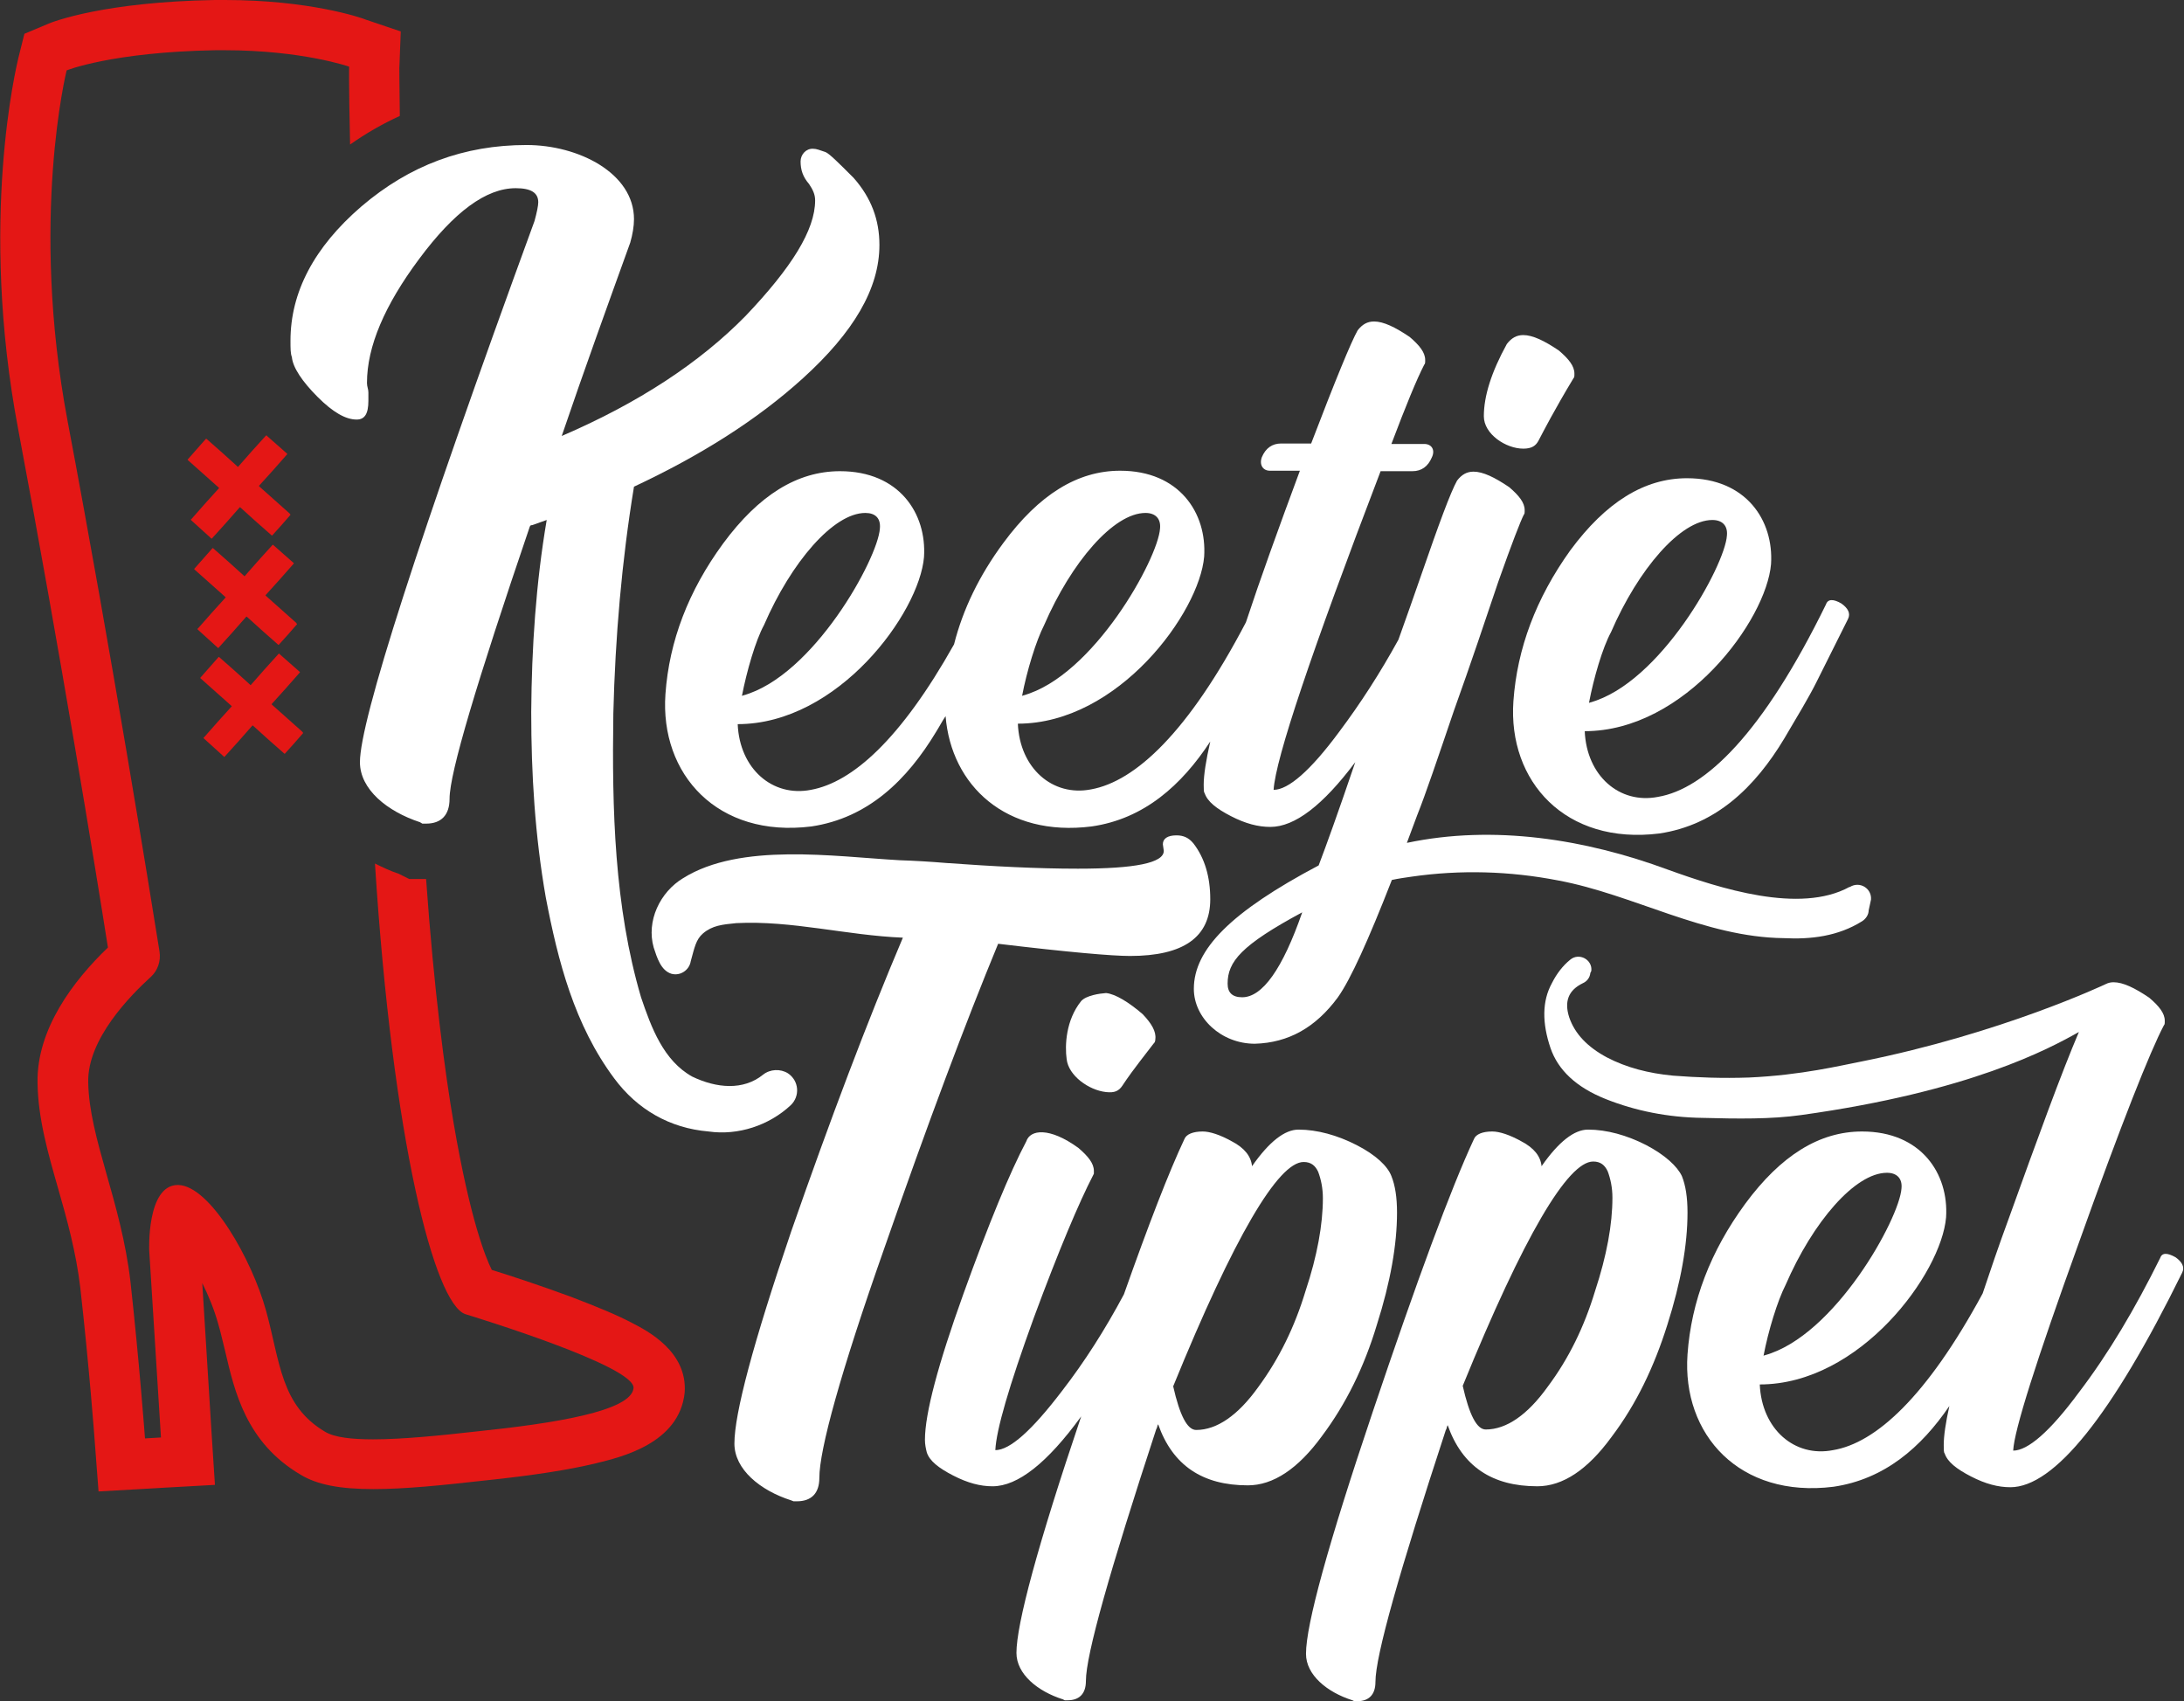 <?xml version="1.0" encoding="UTF-8"?>
<!-- Generator: Adobe Illustrator 27.6.1, SVG Export Plug-In . SVG Version: 6.00 Build 0)  -->
<svg xmlns="http://www.w3.org/2000/svg" xmlns:xlink="http://www.w3.org/1999/xlink" version="1.1" id="Laag_1" x="0px" y="0px" viewBox="0 0 465.4 362.5" style="enable-background:new 0 0 465.4 362.5;" xml:space="preserve">
<rect x="0" y="0" width="465.4" height="362.5" fill="#333333" stroke="none"/>
<style type="text/css">
	.st0{fill:#E41715;}
	.st1{fill:#FFFFFF;}
</style>
<g>
	<path class="st0" d="M134.7,281.9c-3.2-1.7-7.6-3.5-13.1-5.6c-6.5-2.4-13.2-4.6-16.8-5.7c-1.3-2.6-4.6-10.7-8.1-31.1   c-1.9-11.1-4.2-28.3-5.9-52.2c0,0,0,0-0.1,0H90h-2.8l-2.2-1.1c-1.8-0.6-3.5-1.4-5.1-2.2c3.8,59.4,12.7,93.6,19.2,96c0,0,0,0,0,0   c1.9,0.6,36.4,11.1,35.9,15.8c-0.5,4.9-16.9,7.5-33.3,9.2c-8,0.9-16,1.7-22.2,1.7c-4.5,0-8.2-0.4-10.2-1.6   c-9.5-5.6-9.6-14.9-12.6-25.8c-3-10.9-11.9-26.6-18.7-26.8c0,0-0.1,0-0.1,0c-6.7,0-6.1,14-6.1,14l2.5,39.8l-3.4,0.2   c0,0-1.2-16.2-3.1-33.4c-2-17.2-8.8-30.5-9-42.5c-0.2-9.2,9-18.5,13.4-22.5c1.4-1.3,2.1-3.3,1.8-5.3   c-2.1-13.1-10.1-62.8-19.6-113.1C6.3,46.7,14.2,15,14.2,15s9.6-3.9,31.7-4.3c0.6,0,1.3,0,1.9,0c16.6,0,26.6,3.5,26.6,3.5   s-0.1,2.8,0.2,16.6c3.4-2.4,6.9-4.4,10.6-6.1c-0.1-7.6-0.1-9.9-0.1-10.2l0.3-7.8L78,4.2C76.8,3.7,65.8,0,47.9,0h0   c-0.7,0-1.4,0-2.1,0C22.3,0.4,11.3,4.6,10.2,5.1l-5,2.1l-1.3,5.2c-0.3,1.4-8.5,34.5,0,79.2c8.9,47.2,16.5,93.8,19.1,110.3   c-7.4,7.1-15.2,17.4-15,28.8c0.1,7.6,2.2,14.9,4.4,22.6c1.9,6.6,3.8,13.5,4.7,21c1.9,16.8,3.1,32.8,3.1,33l0.8,10.5l10.6-0.6   l3.4-0.2l10.8-0.6l-0.7-10.8l-2-32.2c1.4,2.8,2.6,5.8,3.4,8.7c0.6,2,1,4,1.5,5.9c2,8.6,4.5,19.4,16,26.2c3.6,2.2,8.5,3.1,15.6,3.1   c6.6,0,14.5-0.8,23.4-1.8c10.6-1.1,18.2-2.3,24-3.7c5.3-1.3,17.8-4.2,18.9-15.1C146.5,288,138,283.6,134.7,281.9z"></path>
	<g>
		<g>
			<path class="st1" d="M398.7,191.7c0.2-2.4-2.4-4-4.5-2.7c0,0,0,0-0.1,0c-10.6,5.8-27.6,0.3-38.7-3.7c-17.6-6.5-37.1-9.6-55.6-5.7     l2.2-5.9c1.8-4.5,4.3-11.9,7.8-22.2c3.7-10.3,6.8-19.6,9.5-27.6c2.9-8.2,4.7-12.8,5.4-14.2c0.2-0.2,0.2-0.4,0.2-1     c0-1.6-1.2-3.1-3.3-4.9c-3.1-2.1-5.6-3.3-7.6-3.3c-1.4,0-2.5,0.6-3.5,1.9c-1.4,2.5-3.9,9.3-7.6,20c-1.5,4.4-3.2,9.1-4.9,13.9     c-3.9,7.1-8.1,13.6-12.6,19.6c-6.2,8.4-10.9,12.4-14,12.4c0.4-6.6,8-29.2,22.8-67.9h6.8c1.9,0,3.3-1,4.1-2.9     c0.8-1.6,0-2.9-1.6-2.9h-7c3.1-8.2,5.4-13.8,7-16.9c0.2-0.2,0.2-0.4,0.2-1c0-1.6-1.2-3.1-3.3-4.9c-3.1-2.1-5.6-3.3-7.6-3.3     c-1.4,0-2.5,0.6-3.5,1.9c-1.4,2.5-4.7,10.5-9.9,24.1h-6.4c-1.9,0-3.3,1-4.1,2.9c-0.6,1.6,0.2,2.9,1.7,2.9h6.4     c-4.6,12.4-8.5,23.2-11.5,32.3c-12.3,23.5-23.6,33.9-33,35.6c-8.2,1.6-15.2-4.5-15.6-14c21.4,0,38.7-23.7,39.7-35.6     c0.6-9.3-5.3-18.3-17.9-18.3c-9.1,0-17.3,5.1-24.9,15.4c-5.1,6.9-8.6,14.1-10.5,21.6c-11.4,20.3-21.7,29.4-30.5,31     c-8.2,1.6-15.2-4.5-15.6-14c21.4,0,38.7-23.7,39.7-35.6c0.6-9.3-5.3-18.3-17.9-18.3c-9.1,0-17.3,5.1-24.9,15.4     c-7.4,10.1-11.5,20.8-12.3,32.1c-1.2,17.1,11.1,30.7,31.1,28.2c12.1-1.8,20.4-9.9,26.6-20.2c0.7-1.1,1.3-2.3,2-3.3     c1.2,14.8,12.9,25.8,31.1,23.5c11.2-1.6,19.2-8.8,25.3-18.1c-0.9,4-1.4,7.1-1.4,9.2c0,1,0,1.6,0.2,1.8c0.6,1.8,2.5,3.3,5.6,4.9     c3.1,1.6,5.8,2.3,8.4,2.3c5.2,0,11.2-4.6,18.1-13.8c-3.6,10.6-6.2,17.8-7.8,22c-18.7,9.9-26.6,17.9-26.6,26.3     c0,6.2,5.8,11.7,13,11.7c7.2-0.2,13-3.5,17.7-9.9c2.7-3.8,6.5-12.2,11.5-25c1.4-0.3,2.8-0.5,4.2-0.7c10.4-1.5,20.9-1.2,31.2,0.8     c16.1,3,31.2,12.1,48.1,12.3c5.8,0.3,11.6-0.4,16.7-3.6c0.8-0.5,1.4-1.4,1.4-2.3L398.7,191.7z M264.7,212.5c-2.1,0-3.1-1-3.1-2.9     c0-4.7,2.9-8.2,15.9-15.2C273.3,206.5,269,212.5,264.7,212.5z M222.5,133.2c5.8-13.4,14.8-23.9,21.6-23.9c2.1,0,3.3,1.2,3.1,3.3     c-0.4,6.4-14.2,31.5-29.2,35.6c-0.1,0-0.2,0.1-0.2,0.1C218.8,143,220.8,136.5,222.5,133.2z M187.5,112.6     c-0.4,6.4-14.2,31.5-29.2,35.6c-0.1,0-0.2,0.1-0.2,0.1c1-5.2,2.9-11.8,4.7-15.1c5.8-13.4,14.8-23.9,21.6-23.9     C186.5,109.3,187.7,110.4,187.5,112.6z"></path>
		</g>
		<g>
			<path class="st1" d="M324.6,95.6c1.8,0,2.7-0.6,3.3-1.8c1-1.9,3.3-6.4,7.4-13.2c0.2-0.2,0.2-0.4,0.2-1c0-1.6-1.2-3.1-3.3-4.9     c-3.1-2.1-5.6-3.3-7.6-3.3c-1.4,0-2.5,0.6-3.5,1.9c-3.3,6-4.9,11.1-4.9,15.4C316.2,92.5,320.9,95.6,324.6,95.6z"></path>
		</g>
		<g>
			<path class="st1" d="M322.5,149.4c-1.2,17.1,11.1,30.7,31.1,28.2c12.1-1.8,20.4-9.9,26.6-20.2c2.9-4.9,5.3-8.9,6.8-11.9l6.8-13.6     c0.6-1.2,0-2.3-1.4-3.3c-1.7-1-2.9-1-3.3,0.2c-13.4,27.4-25.7,39.3-35.8,41c-8.2,1.6-15.2-4.5-15.6-14     c21.4,0,38.7-23.7,39.7-35.6c0.6-9.3-5.3-18.3-17.9-18.3c-9.1,0-17.3,5.1-24.9,15.4C327.3,127.5,323.3,138.2,322.5,149.4z      M343.3,134.7c5.8-13.4,14.8-23.9,21.6-23.9c2.1,0,3.3,1.2,3.1,3.3c-0.4,6.4-14.2,31.5-29.2,35.6c-0.1,0-0.2,0.1-0.2,0.1     C339.6,144.5,341.5,138,343.3,134.7z"></path>
		</g>
		<g>
			<path class="st1" d="M240.8,203.7c11.4,0,17.1-4,17.1-12.1c0-4.8-1.2-8.8-3.6-11.9c-1-1.2-2.1-1.7-3.6-1.7     c-1.9,0-2.9,0.7-2.9,1.9c0,0.2,0.2,1.2,0.2,1.4c0,2.6-6.2,3.8-18.3,3.8c-8.8,0-18.1-0.5-27.9-1.2c-3.6-0.3-7-0.5-10.1-0.6     c-14.1-0.8-33.9-3.8-46.1,3.8c-5,3-7.9,9.2-6.3,14.8c0.7,2.1,1.5,4.9,3.8,5.6c1.9,0.5,3.8-0.8,4.1-2.7c0.8-2.9,1.1-4.6,2.6-5.9     c2-1.7,4.1-1.9,7.1-2.2c11.9-0.6,23.4,2.6,35.5,3.1c-7.6,17.9-15.5,38.8-23.8,62.6c-8.1,23.8-12.1,38.8-12.1,45.2     c0,5.5,5.5,10,12.1,12.1l0.5,0.2h0.7c3.1,0,4.8-1.7,4.8-5c0-6,4.5-22.4,13.8-48.8c9.3-26.7,17.4-48.3,24.3-65     C227.7,202.9,237,203.7,240.8,203.7z"></path>
		</g>
		<g>
			<path class="st1" d="M230.4,213.3c-3.3,4.1-3.5,9.5-3.1,12.4c0.4,3.5,4.7,6.6,8.4,7c1.8,0.2,2.7-0.2,3.5-1.4     c1.2-1.8,1.8-2.7,6.6-8.9c0.2-0.2,0.4-0.4,0.4-1c0.2-1.6-0.8-3.3-2.7-5.3c-2.9-2.5-5.8-4.3-7.8-4.5     C234.3,211.7,231.5,212.1,230.4,213.3z"></path>
		</g>
		<g>
			<path class="st1" d="M293.4,282.3c2.9-9.1,4.3-17.1,4.3-23.9c0-3.3-0.4-5.8-1.2-7.8c-0.8-2.1-3.3-4.5-7.4-6.6     c-4.1-2.1-8.4-3.3-12.4-3.3c-2.9,0-6.2,2.5-9.9,7.8c-0.2-2.1-1.6-3.9-4.3-5.3c-2.5-1.4-4.7-2.1-6.2-2.1c-2.1,0-3.5,0.6-3.9,1.6     c-3.3,7-7.6,18.1-12.9,33.1c-4,7.5-8.4,14.4-13.2,20.6c-6.4,8.4-11.1,12.6-14.2,12.6c0.2-4.3,2.9-13.6,8.2-28.2     c5.4-14.6,9.7-24.7,12.6-30.3l0.2-0.4v-0.6c0-1.6-1.2-3.1-3.3-4.9c-6.2-4.5-10.3-3.9-11.1-1.4c-3.5,6.6-8,17.5-13.4,32.5     c-5.4,15-8.2,25.5-8.2,31.1c0,1,0.2,1.9,0.4,2.7c0.6,1.8,2.5,3.3,5.6,4.9c3.1,1.6,5.8,2.3,8.4,2.3c5.4,0,11.7-5,18.9-14.9     c-9.3,27.5-13.8,44.3-13.8,50.4c0,4.5,4.5,8.2,9.9,9.9l0.4,0.2h0.6c2.5,0,3.9-1.4,3.9-4.1c0-5.6,5.1-23.5,15-53.7     c0.2-0.2,0.2-0.8,0.4-1c3.1,8.8,9.5,13,19.1,13c5.4,0,10.7-3.5,15.8-10.5C286.8,299.2,290.7,291.3,293.4,282.3z M268.1,295.6     c-4.3,6-8.8,9.1-13.2,9.1c-1.9,0-3.5-3.1-4.9-9.3c13-31.9,22.4-47.8,27.8-47.8c1.6,0,2.5,0.8,3.1,2.1c0.6,1.6,1,3.5,1,5.6     c0,5.6-1.2,12.3-3.7,19.8C275.9,282.7,272.6,289.5,268.1,295.6z"></path>
		</g>
		<g>
			<path class="st1" d="M350.8,244c-4.1-2.1-8.4-3.3-12.4-3.3c-2.9,0-6.2,2.5-9.9,7.8c-0.2-2.1-1.6-3.9-4.3-5.3     c-2.5-1.4-4.7-2.1-6.2-2.1c-2.1,0-3.5,0.6-3.9,1.6c-4.9,10.5-12.1,30-21.6,58.2c-9.5,28.2-14.2,45.3-14.2,51.5     c0,4.5,4.5,8.2,9.9,9.9l0.4,0.2h0.6c2.5,0,3.9-1.4,3.9-4.1c0-5.6,5.1-23.5,15-53.7c0.2-0.2,0.2-0.8,0.4-1c3.1,8.8,9.5,13,19.1,13     c5.4,0,10.7-3.5,15.8-10.5c5.3-7,9.1-15,11.9-23.9c2.9-9.1,4.3-17.1,4.3-23.9c0-3.3-0.4-5.8-1.2-7.8     C357.4,248.5,354.8,246.1,350.8,244z M339.9,275.1c-2.3,7.6-5.6,14.4-10.1,20.4c-4.3,6-8.8,9.1-13.2,9.1c-1.9,0-3.5-3.1-4.9-9.3     c13-31.9,22.4-47.8,27.8-47.8c1.6,0,2.5,0.8,3.1,2.1c0.6,1.6,1,3.5,1,5.6C343.6,260.9,342.4,267.5,339.9,275.1z"></path>
		</g>
		<g>
			<path class="st1" d="M339.1,206.9c0.3-2.4-2.6-4-4.5-2.4c-1.6,1.3-2.9,3-3.9,5c-2.1,3.8-2.1,8.5-0.3,13.8     c1.6,4.7,5.5,8.4,11.8,10.9c6.3,2.5,13.2,3.9,20.6,4c7.5,0.2,14.6,0.3,21-0.6c36-5,52.8-14.1,59.2-17.7     c-3.7,8.7-8.6,22.1-15,39.9c-2.1,5.7-3.9,11-5.5,15.8c-11.9,22-22.8,31.9-31.9,33.4c-8.2,1.6-15.2-4.5-15.6-14     c21.4,0,38.7-23.7,39.7-35.6c0.6-9.3-5.3-18.3-17.9-18.3c-9.1,0-17.3,5.1-24.9,15.4c-7.4,10.1-11.5,20.8-12.3,32.1     c-1.2,17.1,11.1,30.7,31.1,28.2c10.9-1.6,18.7-8.4,24.7-17.2c-0.8,3.6-1.2,6.4-1.2,8.3c0,1,0,1.6,0.2,1.8     c0.6,1.8,2.5,3.3,5.6,4.9c3.1,1.6,5.8,2.3,8.4,2.3c9.3,0,21.6-15.2,36.6-45.7c0.6-1.2,0-2.3-1.4-3.3c-1.8-1-2.9-1-3.3,0.2     c-5.3,10.7-10.9,20.2-17.3,28.6c-6.2,8.4-10.9,12.4-14,12.4c0.2-4.3,4.9-19.1,14-44.3c9.1-25.5,15.2-40.8,18.1-46.3     c0.2-0.2,0.2-0.4,0.2-1c0-1.6-1.2-3.1-3.3-4.9c-3.1-2.1-5.6-3.3-7.6-3.3c-0.6,0-1.1,0.1-1.7,0.4c0,0,0,0,0,0     c0,0-22.1,10.5-52.1,16.5c-4.2,0.8-12.7,2.9-23.9,3.4c-5.6,0.2-11,0-16.2-0.4c-5.2-0.5-9.9-1.7-14.1-3.9c-4.1-2.2-6.8-5-8-8.5     c-1.1-3.4-0.2-5.8,2.9-7.3c0.9-0.4,1.5-1.2,1.6-2.2L339.1,206.9z M380.5,273.8c5.8-13.4,14.8-23.9,21.6-23.9     c2.1,0,3.3,1.2,3.1,3.3c-0.4,6.4-14.2,31.5-29.2,35.6c-0.1,0-0.2,0.1-0.2,0.1C376.8,283.6,378.8,277.1,380.5,273.8z"></path>
		</g>
		<g>
			<path class="st1" d="M167.9,228.7c2.4,1.6,2.6,4.9,0.6,6.8c-4.6,4.3-11.2,6.5-17.5,5.6c-8.3-0.7-15.2-4.7-20.1-11.3     c-8.5-11.4-12-25-14.6-38.6c-2.3-13.1-3.1-26.3-3.1-39.5c0.1-13.7,1-27.4,3.3-40.9l-3.1,1.1c-0.3,0-0.3,0-0.5,0.3     c-11.3,33.2-17.1,52.5-17.1,58c0,3.5-1.8,5.3-5,5.3H90l-0.5-0.3c-7-2.3-12.8-7-12.8-12.8c0-8.8,12.3-47.2,37.2-115.3     c0.5-1.8,0.8-3.3,0.8-4c0-2-1.5-3-4.8-3c-6.3,0-13.1,5-20.6,15.1C82,65,78.2,73.8,78.2,81.6c0,0.8,0.3,1.3,0.3,2v1.8     c0,2.8-0.8,4-2.5,4c-2.3,0-5-1.5-8.3-4.8c-3.3-3.3-5.3-6.3-5.5-8.5c-0.3-0.8-0.3-1.8-0.3-3.5c0-10.3,5-19.9,15.1-28.6     c10.3-8.8,21.9-13.1,35.2-13.1c11.1,0,22.9,6,22.9,15.8c0,1.5-0.3,3.3-0.8,5c-4.8,13.3-9.8,27.1-14.6,41.2     c16.3-7,29.4-15.6,39.2-25.6c9.8-10.3,14.8-18.3,14.8-24.6c0-1.3-0.5-2.3-1.3-3.5c-1.3-1.5-1.8-3-1.8-4.8c0-1.5,1.2-2.8,2.7-2.7     c0.7,0,1.4,0.3,2.6,0.7c0.8,0.3,2.8,2.3,6,5.5c3.8,4.3,5.5,9,5.5,14.3c0,9.3-5.5,18.6-16.3,28.4c-9.8,8.9-21.9,16.5-36,23.1     c-2.6,15.8-4,32.1-4.4,48.3c-0.3,20.5,0.2,41.1,5.9,60.5c2.2,6.5,4.8,13.5,10.9,16.9c5.2,2.5,10.9,3,15.1-0.4     C164.1,227.8,166.3,227.7,167.9,228.7L167.9,228.7z"></path>
		</g>
	</g>
	<g>
		<path class="st0" d="M61.9,109.7C61.9,109.7,61.9,109.8,61.9,109.7c-1.3,1.5-2.6,3-3.9,4.4c0,0,0,0-0.1,0c0,0-0.1-0.1-0.1-0.1    c-2.2-1.9-4.3-3.8-6.5-5.8c0,0-0.1-0.1-0.1-0.1c0,0,0,0-0.1,0c0,0-0.1,0.1-0.1,0.1c-1.9,2.2-3.8,4.3-5.8,6.5c0,0-0.1,0.1-0.1,0.1    c0,0,0,0,0,0c-1.4-1.3-2.9-2.6-4.3-3.9c0,0,0,0-0.1-0.1c0,0,0,0,0-0.1c0,0,0-0.1,0.1-0.1c1.9-2.2,3.8-4.3,5.8-6.5    c0,0,0.1-0.1,0.1-0.1c0,0,0,0-0.1-0.1c0,0-0.1-0.1-0.1-0.1c-2.1-1.9-4.3-3.8-6.4-5.7c0,0-0.1-0.1-0.1-0.1c0,0,0,0,0-0.1    c0,0,0,0,0.1-0.1c1.2-1.4,2.5-2.8,3.7-4.2c0,0,0.1-0.1,0.1-0.1c0,0,0,0,0.1,0c0,0,0.1,0.1,0.1,0.1c2.2,1.9,4.3,3.8,6.5,5.8    c0,0,0.1,0.1,0.1,0.1c0,0,0,0,0,0c0,0,0.1-0.1,0.1-0.1c1.9-2.2,3.8-4.3,5.8-6.5c0,0,0.1-0.1,0.1-0.1c0,0,0,0,0.1,0    c0,0,0.1,0,0.1,0.1c1.4,1.2,2.8,2.5,4.2,3.7c0,0,0.1,0.1,0.1,0.1c0,0,0,0,0,0.1c0,0-0.1,0.1-0.1,0.1c-1.9,2.2-3.8,4.3-5.8,6.5    c0,0-0.1,0.1-0.1,0.1c0,0,0,0,0,0.1c0,0,0.1,0.1,0.1,0.1c2.1,1.9,4.3,3.8,6.4,5.7C61.9,109.6,61.9,109.7,61.9,109.7z"></path>
		<path class="st0" d="M63.3,133C63.3,133,63.3,133,63.3,133c-1.3,1.5-2.6,3-3.9,4.4c0,0,0,0-0.1,0c0,0-0.1-0.1-0.1-0.1    c-2.2-1.9-4.3-3.8-6.5-5.8c0,0-0.1-0.1-0.1-0.1c0,0,0,0-0.1,0c0,0-0.1,0.1-0.1,0.1c-1.9,2.2-3.8,4.3-5.8,6.5c0,0-0.1,0.1-0.1,0.1    c0,0,0,0,0,0c-1.4-1.3-2.9-2.6-4.3-3.9c0,0,0,0-0.1-0.1c0,0,0,0,0-0.1c0,0,0-0.1,0.1-0.1c1.9-2.2,3.8-4.3,5.8-6.5    c0,0,0.1-0.1,0.1-0.1c0,0,0,0-0.1-0.1c0,0-0.1-0.1-0.1-0.1c-2.1-1.9-4.3-3.8-6.4-5.7c0,0-0.1-0.1-0.1-0.1c0,0,0,0,0-0.1    c0,0,0,0,0.1-0.1c1.2-1.4,2.5-2.8,3.7-4.2c0,0,0.1-0.1,0.1-0.1c0,0,0,0,0.1,0c0,0,0.1,0.1,0.1,0.1c2.2,1.9,4.3,3.8,6.5,5.8    c0,0,0.1,0.1,0.1,0.1c0,0,0,0,0,0c0,0,0.1-0.1,0.1-0.1c1.9-2.2,3.8-4.3,5.8-6.5c0,0,0.1-0.1,0.1-0.1c0,0,0,0,0.1,0    c0,0,0.1,0,0.1,0.1c1.4,1.2,2.8,2.5,4.2,3.7c0,0,0.1,0.1,0.1,0.1c0,0,0,0,0,0.1c0,0-0.1,0.1-0.1,0.1c-1.9,2.2-3.8,4.3-5.8,6.5    c0,0-0.1,0.1-0.1,0.1c0,0,0,0,0,0.1c0,0,0.1,0.1,0.1,0.1c2.1,1.9,4.3,3.8,6.4,5.7C63.2,132.9,63.3,132.9,63.3,133z"></path>
		<path class="st0" d="M64.6,156.2C64.6,156.2,64.6,156.2,64.6,156.2c-1.3,1.5-2.6,3-3.9,4.4c0,0,0,0-0.1,0c0,0-0.1-0.1-0.1-0.1    c-2.2-1.9-4.3-3.8-6.5-5.8c0,0-0.1-0.1-0.1-0.1c0,0,0,0-0.1,0c0,0-0.1,0.1-0.1,0.1c-1.9,2.2-3.8,4.3-5.8,6.5c0,0-0.1,0.1-0.1,0.1    c0,0,0,0,0,0c-1.4-1.3-2.9-2.6-4.3-3.9c0,0,0,0-0.1-0.1c0,0,0,0,0-0.1c0,0,0-0.1,0.1-0.1c1.9-2.2,3.8-4.3,5.8-6.5    c0,0,0.1-0.1,0.1-0.1c0,0,0,0-0.1-0.1c0,0-0.1-0.1-0.1-0.1c-2.1-1.9-4.3-3.8-6.4-5.7c0,0-0.1-0.1-0.1-0.1c0,0,0,0,0-0.1    c0,0,0,0,0.1-0.1c1.2-1.4,2.5-2.8,3.7-4.2c0,0,0.1-0.1,0.1-0.1c0,0,0,0,0.1,0c0,0,0.1,0.1,0.1,0.1c2.2,1.9,4.3,3.8,6.5,5.8    c0,0,0.1,0.1,0.1,0.1c0,0,0,0,0,0c0,0,0.1-0.1,0.1-0.1c1.9-2.2,3.8-4.3,5.8-6.5c0,0,0.1-0.1,0.1-0.1c0,0,0,0,0.1,0    c0,0,0.1,0,0.1,0.1c1.4,1.2,2.8,2.5,4.2,3.7c0,0,0.1,0.1,0.1,0.1c0,0,0,0,0,0.1c0,0-0.1,0.1-0.1,0.1c-1.9,2.2-3.8,4.3-5.8,6.5    c0,0-0.1,0.1-0.1,0.1c0,0,0,0,0,0.1c0,0,0.1,0.1,0.1,0.1c2.1,1.9,4.3,3.8,6.4,5.7C64.5,156.1,64.6,156.1,64.6,156.2z"></path>
	</g>
</g>
</svg>
